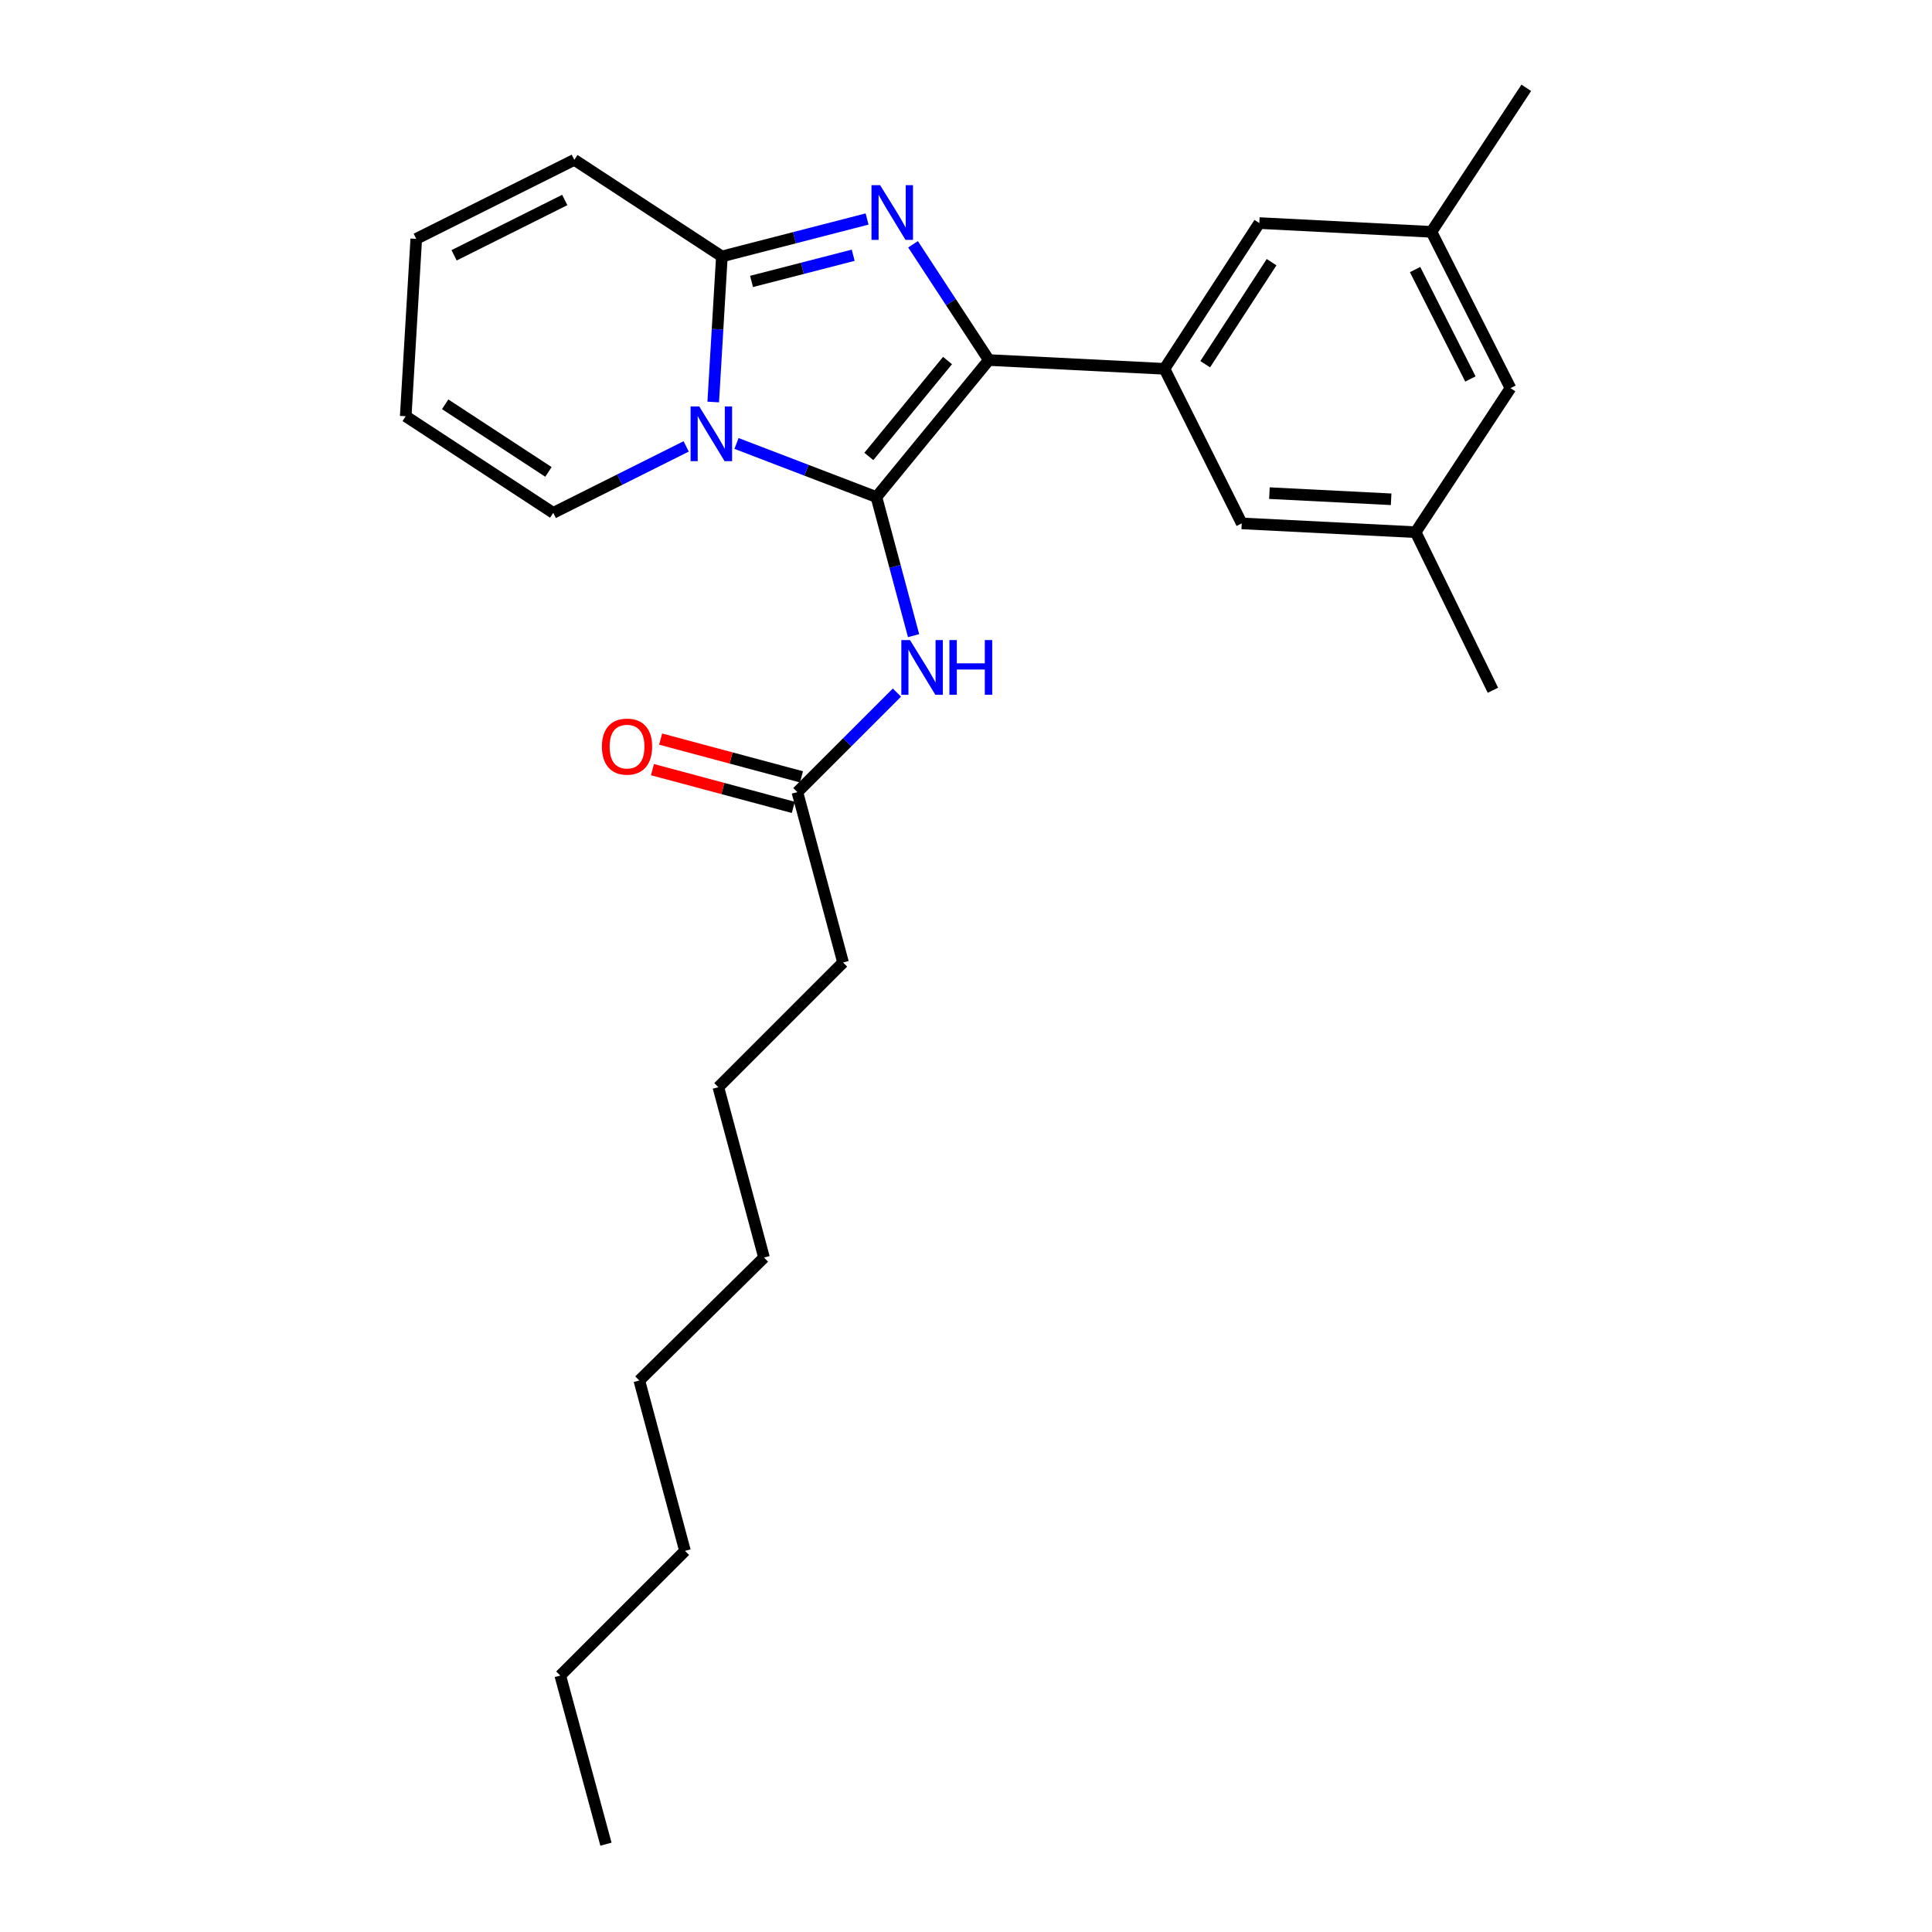 <?xml version='1.0' encoding='iso-8859-1'?>
<svg version='1.1' baseProfile='full'
              xmlns='http://www.w3.org/2000/svg'
                      xmlns:rdkit='http://www.rdkit.org/xml'
                      xmlns:xlink='http://www.w3.org/1999/xlink'
                  xml:space='preserve'
width='1000px' height='1000px' viewBox='0 0 1000 1000'>
<!-- END OF HEADER -->
<rect style='opacity:1.0;fill:#FFFFFF;stroke:none' width='1000' height='1000' x='0' y='0'> </rect>
<path class='bond-0' d='M 436.361,498.182 L 371.822,562.73' style='fill:none;fill-rule:evenodd;stroke:#000000;stroke-width:6px;stroke-linecap:butt;stroke-linejoin:miter;stroke-opacity:1' />
<path class='bond-1' d='M 436.361,498.182 L 412.724,409.996' style='fill:none;fill-rule:evenodd;stroke:#000000;stroke-width:6px;stroke-linecap:butt;stroke-linejoin:miter;stroke-opacity:1' />
<path class='bond-2' d='M 464.25,358.478 L 438.487,384.237' style='fill:none;fill-rule:evenodd;stroke:#0000FF;stroke-width:6px;stroke-linecap:butt;stroke-linejoin:miter;stroke-opacity:1' />
<path class='bond-2' d='M 438.487,384.237 L 412.724,409.996' style='fill:none;fill-rule:evenodd;stroke:#000000;stroke-width:6px;stroke-linecap:butt;stroke-linejoin:miter;stroke-opacity:1' />
<path class='bond-3' d='M 472.865,329.015 L 463.25,293.144' style='fill:none;fill-rule:evenodd;stroke:#0000FF;stroke-width:6px;stroke-linecap:butt;stroke-linejoin:miter;stroke-opacity:1' />
<path class='bond-3' d='M 463.25,293.144 L 453.635,257.272' style='fill:none;fill-rule:evenodd;stroke:#000000;stroke-width:6px;stroke-linecap:butt;stroke-linejoin:miter;stroke-opacity:1' />
<path class='bond-4' d='M 414.842,402.093 L 378.395,392.323' style='fill:none;fill-rule:evenodd;stroke:#000000;stroke-width:6px;stroke-linecap:butt;stroke-linejoin:miter;stroke-opacity:1' />
<path class='bond-4' d='M 378.395,392.323 L 341.948,382.553' style='fill:none;fill-rule:evenodd;stroke:#FF0000;stroke-width:6px;stroke-linecap:butt;stroke-linejoin:miter;stroke-opacity:1' />
<path class='bond-4' d='M 410.605,417.9 L 374.158,408.129' style='fill:none;fill-rule:evenodd;stroke:#000000;stroke-width:6px;stroke-linecap:butt;stroke-linejoin:miter;stroke-opacity:1' />
<path class='bond-4' d='M 374.158,408.129 L 337.711,398.359' style='fill:none;fill-rule:evenodd;stroke:#FF0000;stroke-width:6px;stroke-linecap:butt;stroke-linejoin:miter;stroke-opacity:1' />
<path class='bond-5' d='M 371.822,562.73 L 395.45,650.906' style='fill:none;fill-rule:evenodd;stroke:#000000;stroke-width:6px;stroke-linecap:butt;stroke-linejoin:miter;stroke-opacity:1' />
<path class='bond-6' d='M 448.8,113.358 L 411.22,123.044' style='fill:none;fill-rule:evenodd;stroke:#0000FF;stroke-width:6px;stroke-linecap:butt;stroke-linejoin:miter;stroke-opacity:1' />
<path class='bond-6' d='M 411.22,123.044 L 373.64,132.731' style='fill:none;fill-rule:evenodd;stroke:#000000;stroke-width:6px;stroke-linecap:butt;stroke-linejoin:miter;stroke-opacity:1' />
<path class='bond-6' d='M 441.611,132.11 L 415.305,138.891' style='fill:none;fill-rule:evenodd;stroke:#0000FF;stroke-width:6px;stroke-linecap:butt;stroke-linejoin:miter;stroke-opacity:1' />
<path class='bond-6' d='M 415.305,138.891 L 388.999,145.671' style='fill:none;fill-rule:evenodd;stroke:#000000;stroke-width:6px;stroke-linecap:butt;stroke-linejoin:miter;stroke-opacity:1' />
<path class='bond-7' d='M 472.583,126.444 L 492.201,156.402' style='fill:none;fill-rule:evenodd;stroke:#0000FF;stroke-width:6px;stroke-linecap:butt;stroke-linejoin:miter;stroke-opacity:1' />
<path class='bond-7' d='M 492.201,156.402 L 511.819,186.36' style='fill:none;fill-rule:evenodd;stroke:#000000;stroke-width:6px;stroke-linecap:butt;stroke-linejoin:miter;stroke-opacity:1' />
<path class='bond-8' d='M 453.635,257.272 L 417.424,243.403' style='fill:none;fill-rule:evenodd;stroke:#000000;stroke-width:6px;stroke-linecap:butt;stroke-linejoin:miter;stroke-opacity:1' />
<path class='bond-8' d='M 417.424,243.403 L 381.213,229.533' style='fill:none;fill-rule:evenodd;stroke:#0000FF;stroke-width:6px;stroke-linecap:butt;stroke-linejoin:miter;stroke-opacity:1' />
<path class='bond-9' d='M 453.635,257.272 L 511.819,186.36' style='fill:none;fill-rule:evenodd;stroke:#000000;stroke-width:6px;stroke-linecap:butt;stroke-linejoin:miter;stroke-opacity:1' />
<path class='bond-9' d='M 449.711,236.255 L 490.44,186.617' style='fill:none;fill-rule:evenodd;stroke:#000000;stroke-width:6px;stroke-linecap:butt;stroke-linejoin:miter;stroke-opacity:1' />
<path class='bond-10' d='M 511.819,186.36 L 602.731,190.906' style='fill:none;fill-rule:evenodd;stroke:#000000;stroke-width:6px;stroke-linecap:butt;stroke-linejoin:miter;stroke-opacity:1' />
<path class='bond-11' d='M 369.164,208.084 L 371.402,170.407' style='fill:none;fill-rule:evenodd;stroke:#0000FF;stroke-width:6px;stroke-linecap:butt;stroke-linejoin:miter;stroke-opacity:1' />
<path class='bond-11' d='M 371.402,170.407 L 373.64,132.731' style='fill:none;fill-rule:evenodd;stroke:#000000;stroke-width:6px;stroke-linecap:butt;stroke-linejoin:miter;stroke-opacity:1' />
<path class='bond-12' d='M 355.159,231.057 L 320.761,248.256' style='fill:none;fill-rule:evenodd;stroke:#0000FF;stroke-width:6px;stroke-linecap:butt;stroke-linejoin:miter;stroke-opacity:1' />
<path class='bond-12' d='M 320.761,248.256 L 286.364,265.454' style='fill:none;fill-rule:evenodd;stroke:#000000;stroke-width:6px;stroke-linecap:butt;stroke-linejoin:miter;stroke-opacity:1' />
<path class='bond-13' d='M 373.64,132.731 L 297.274,82.729' style='fill:none;fill-rule:evenodd;stroke:#000000;stroke-width:6px;stroke-linecap:butt;stroke-linejoin:miter;stroke-opacity:1' />
<path class='bond-14' d='M 297.274,82.729 L 215.452,123.639' style='fill:none;fill-rule:evenodd;stroke:#000000;stroke-width:6px;stroke-linecap:butt;stroke-linejoin:miter;stroke-opacity:1' />
<path class='bond-14' d='M 292.319,103.502 L 235.044,132.14' style='fill:none;fill-rule:evenodd;stroke:#000000;stroke-width:6px;stroke-linecap:butt;stroke-linejoin:miter;stroke-opacity:1' />
<path class='bond-15' d='M 215.452,123.639 L 209.997,215.452' style='fill:none;fill-rule:evenodd;stroke:#000000;stroke-width:6px;stroke-linecap:butt;stroke-linejoin:miter;stroke-opacity:1' />
<path class='bond-16' d='M 209.997,215.452 L 286.364,265.454' style='fill:none;fill-rule:evenodd;stroke:#000000;stroke-width:6px;stroke-linecap:butt;stroke-linejoin:miter;stroke-opacity:1' />
<path class='bond-16' d='M 230.417,209.262 L 283.873,244.263' style='fill:none;fill-rule:evenodd;stroke:#000000;stroke-width:6px;stroke-linecap:butt;stroke-linejoin:miter;stroke-opacity:1' />
<path class='bond-17' d='M 642.724,270.909 L 732.727,275.455' style='fill:none;fill-rule:evenodd;stroke:#000000;stroke-width:6px;stroke-linecap:butt;stroke-linejoin:miter;stroke-opacity:1' />
<path class='bond-17' d='M 657.05,255.247 L 720.052,258.429' style='fill:none;fill-rule:evenodd;stroke:#000000;stroke-width:6px;stroke-linecap:butt;stroke-linejoin:miter;stroke-opacity:1' />
<path class='bond-18' d='M 642.724,270.909 L 602.731,190.906' style='fill:none;fill-rule:evenodd;stroke:#000000;stroke-width:6px;stroke-linecap:butt;stroke-linejoin:miter;stroke-opacity:1' />
<path class='bond-19' d='M 732.727,275.455 L 781.82,200.906' style='fill:none;fill-rule:evenodd;stroke:#000000;stroke-width:6px;stroke-linecap:butt;stroke-linejoin:miter;stroke-opacity:1' />
<path class='bond-20' d='M 732.727,275.455 L 772.729,357.276' style='fill:none;fill-rule:evenodd;stroke:#000000;stroke-width:6px;stroke-linecap:butt;stroke-linejoin:miter;stroke-opacity:1' />
<path class='bond-21' d='M 781.82,200.906 L 740.91,120.003' style='fill:none;fill-rule:evenodd;stroke:#000000;stroke-width:6px;stroke-linecap:butt;stroke-linejoin:miter;stroke-opacity:1' />
<path class='bond-21' d='M 761.08,196.155 L 732.443,139.523' style='fill:none;fill-rule:evenodd;stroke:#000000;stroke-width:6px;stroke-linecap:butt;stroke-linejoin:miter;stroke-opacity:1' />
<path class='bond-22' d='M 740.91,120.003 L 651.815,115.457' style='fill:none;fill-rule:evenodd;stroke:#000000;stroke-width:6px;stroke-linecap:butt;stroke-linejoin:miter;stroke-opacity:1' />
<path class='bond-23' d='M 740.91,120.003 L 790.003,45.455' style='fill:none;fill-rule:evenodd;stroke:#000000;stroke-width:6px;stroke-linecap:butt;stroke-linejoin:miter;stroke-opacity:1' />
<path class='bond-24' d='M 651.815,115.457 L 602.731,190.906' style='fill:none;fill-rule:evenodd;stroke:#000000;stroke-width:6px;stroke-linecap:butt;stroke-linejoin:miter;stroke-opacity:1' />
<path class='bond-24' d='M 658.17,135.698 L 623.811,188.512' style='fill:none;fill-rule:evenodd;stroke:#000000;stroke-width:6px;stroke-linecap:butt;stroke-linejoin:miter;stroke-opacity:1' />
<path class='bond-25' d='M 290.001,867.269 L 354.549,802.73' style='fill:none;fill-rule:evenodd;stroke:#000000;stroke-width:6px;stroke-linecap:butt;stroke-linejoin:miter;stroke-opacity:1' />
<path class='bond-26' d='M 290.001,867.269 L 313.638,954.545' style='fill:none;fill-rule:evenodd;stroke:#000000;stroke-width:6px;stroke-linecap:butt;stroke-linejoin:miter;stroke-opacity:1' />
<path class='bond-27' d='M 354.549,802.73 L 330.911,714.545' style='fill:none;fill-rule:evenodd;stroke:#000000;stroke-width:6px;stroke-linecap:butt;stroke-linejoin:miter;stroke-opacity:1' />
<path class='bond-28' d='M 395.45,650.906 L 330.911,714.545' style='fill:none;fill-rule:evenodd;stroke:#000000;stroke-width:6px;stroke-linecap:butt;stroke-linejoin:miter;stroke-opacity:1' />
<path  class='atom-1' d='M 471.012 331.297
L 480.292 346.297
Q 481.212 347.777, 482.692 350.457
Q 484.172 353.137, 484.252 353.297
L 484.252 331.297
L 488.012 331.297
L 488.012 359.617
L 484.132 359.617
L 474.172 343.217
Q 473.012 341.297, 471.772 339.097
Q 470.572 336.897, 470.212 336.217
L 470.212 359.617
L 466.532 359.617
L 466.532 331.297
L 471.012 331.297
' fill='#0000FF'/>
<path  class='atom-1' d='M 491.412 331.297
L 495.252 331.297
L 495.252 343.337
L 509.732 343.337
L 509.732 331.297
L 513.572 331.297
L 513.572 359.617
L 509.732 359.617
L 509.732 346.537
L 495.252 346.537
L 495.252 359.617
L 491.412 359.617
L 491.412 331.297
' fill='#0000FF'/>
<path  class='atom-3' d='M 311.548 386.439
Q 311.548 379.639, 314.908 375.839
Q 318.268 372.039, 324.548 372.039
Q 330.828 372.039, 334.188 375.839
Q 337.548 379.639, 337.548 386.439
Q 337.548 393.319, 334.148 397.239
Q 330.748 401.119, 324.548 401.119
Q 318.308 401.119, 314.908 397.239
Q 311.548 393.359, 311.548 386.439
M 324.548 397.919
Q 328.868 397.919, 331.188 395.039
Q 333.548 392.119, 333.548 386.439
Q 333.548 380.879, 331.188 378.079
Q 328.868 375.239, 324.548 375.239
Q 320.228 375.239, 317.868 378.039
Q 315.548 380.839, 315.548 386.439
Q 315.548 392.159, 317.868 395.039
Q 320.228 397.919, 324.548 397.919
' fill='#FF0000'/>
<path  class='atom-5' d='M 455.557 95.843
L 464.837 110.843
Q 465.757 112.323, 467.237 115.003
Q 468.717 117.683, 468.797 117.843
L 468.797 95.843
L 472.557 95.843
L 472.557 124.163
L 468.677 124.163
L 458.717 107.763
Q 457.557 105.843, 456.317 103.643
Q 455.117 101.443, 454.757 100.763
L 454.757 124.163
L 451.077 124.163
L 451.077 95.843
L 455.557 95.843
' fill='#0000FF'/>
<path  class='atom-8' d='M 361.926 210.384
L 371.206 225.384
Q 372.126 226.864, 373.606 229.544
Q 375.086 232.224, 375.166 232.384
L 375.166 210.384
L 378.926 210.384
L 378.926 238.704
L 375.046 238.704
L 365.086 222.304
Q 363.926 220.384, 362.686 218.184
Q 361.486 215.984, 361.126 215.304
L 361.126 238.704
L 357.446 238.704
L 357.446 210.384
L 361.926 210.384
' fill='#0000FF'/>
</svg>
